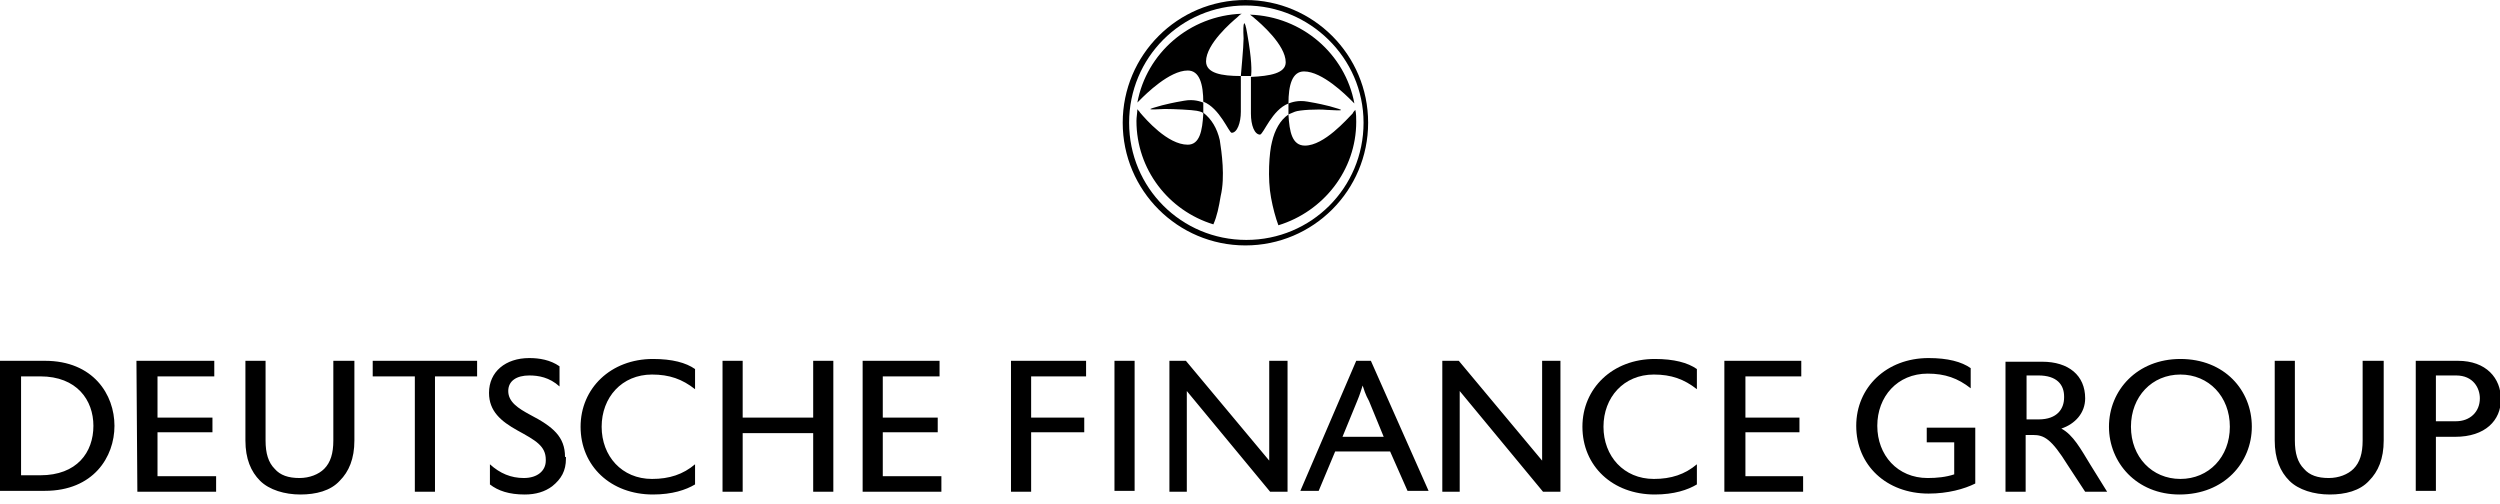 <?xml version="1.0" encoding="UTF-8"?> <svg xmlns="http://www.w3.org/2000/svg" id="Ebene_1" viewBox="0 0 273 55" width="273" height="55"><path fill="#000000" class="st0" d="M140.7 12.5s.2-.1.7-.3 2.5-.3 3.5-.2c1.9.1 2.1.1.3-.4-.4-.1-1.2-.3-2.4-.5-1.1-.2-1.8.1-2.1.2 0-2 .4-3.5 1.7-3.5 2 0 4.6 2.6 5.2 3.2l.3.3c-1-5.4-5.7-9.5-11.4-9.7.1.1.3.2.5.4.6.5 3.4 2.9 3.4 4.8 0 1.2-1.7 1.5-3.8 1.6.1-.6.1-1.9-.4-4.7-.3-1.8-.5-1.4-.4.5 0 .9-.3 4-.3 4.1-2.1 0-3.8-.3-3.8-1.6 0-1.9 2.8-4.3 3.4-4.8.2-.2.3-.3.5-.4-5.7.2-10.4 4.3-11.4 9.7l.3-.3c.6-.6 3.2-3.2 5.2-3.2 1.3 0 1.7 1.5 1.7 3.5-.3-.1-1-.4-2.1-.2-1.2.2-2 .4-2.4.5-1.8.5-1.7.5.3.4 1 0 3 .1 3.5.2s.7.2.7.3c-.1 1.9-.4 3.4-1.7 3.4-2.2 0-4.6-2.8-5.2-3.5-.1-.2-.3-.3-.3-.4 0 .4-.1.9-.1 1.3 0 5.3 3.5 9.8 8.4 11.3.4-.9.6-1.9.8-3.1.5-2.1.1-4.8-.1-6.1-.3-1.3-.9-2.3-1.8-3v-1.2c1.8.7 2.8 3.4 3.1 3.4.6 0 1-1.1 1-2.3V8.3h1.1v4.1c0 1.3.4 2.3 1 2.3.4-.1 1.3-2.7 3.1-3.4v1.2c-.9.6-1.5 1.7-1.8 3-.3 1.1-.5 4-.1 6.1.2 1.1.5 2.2.8 3 4.9-1.5 8.5-6 8.5-11.3 0-.4 0-.9-.1-1.3-.1.1-.2.2-.3.4-.6.6-3.1 3.5-5.2 3.5-1.4 0-1.7-1.5-1.8-3.4"></path><path fill="#000000" class="st0" d="M148.9 13.4c0 7.1-5.7 12.8-12.8 12.8s-12.8-5.7-12.8-12.8S129 .6 136 .6s12.9 5.7 12.9 12.8m.5 0C149.4 6 143.4 0 136 0s-13.4 6-13.4 13.4 6 13.4 13.4 13.4 13.4-6 13.4-13.4M10.2 46.5c0 2.9-1.8 5.4-5.8 5.4H2.3V41.1h2.1c4 0 5.8 2.6 5.8 5.4m2.3 0c0-3.4-2.3-7.1-7.6-7.1H0v14.2h4.9c5.3 0 7.6-3.7 7.6-7.1M14.9 39.4l.1 14.3h8.6V52h-6.4v-4.8h6v-1.6h-6v-4.5h6.2v-1.7zM38.6 39.4h-2.2v8.7c0 1.4-.3 2.4-1 3.1-.6.6-1.6 1-2.7 1-1.2 0-2.1-.3-2.7-1-.7-.7-1-1.7-1-3.1v-8.7h-2.2v8.7c0 2 .6 3.4 1.6 4.4 1 1 2.7 1.5 4.4 1.5 1.7 0 3.3-.4 4.3-1.5 1-1 1.6-2.4 1.6-4.4v-8.7zM40.7 39.4v1.7h4.6v12.6h2.2V41.1h4.6v-1.7zM61.7 49.9c0-2.2-1.3-3.3-3.8-4.6-1.3-.7-2.4-1.4-2.4-2.6 0-1.1.9-1.7 2.3-1.7 1 0 2.2.2 3.3 1.2V40c-1-.7-2.2-.9-3.3-.9-2.6 0-4.4 1.5-4.4 3.8 0 2 1.3 3.1 3.1 4.1 2 1.1 3.1 1.7 3.1 3.2v.1c0 1.1-.9 1.9-2.4 1.9-1.4 0-2.6-.5-3.7-1.5v2.2c.9.7 2.1 1.1 3.8 1.1 1.2 0 2.2-.3 3-.9 1-.8 1.5-1.7 1.5-3v-.2zM75.9 50.7c-1.3 1.1-2.8 1.6-4.7 1.6-3.3 0-5.5-2.5-5.5-5.7s2.2-5.7 5.5-5.7c1.9 0 3.3.5 4.7 1.6v-2.2c-1-.7-2.5-1.1-4.6-1.1-4.6 0-7.9 3.2-7.9 7.4 0 4.3 3.3 7.4 7.9 7.4 2.1 0 3.6-.5 4.6-1.1v-2.2zM88.8 39.4v6.2h-7.7v-6.2h-2.2v14.3h2.2v-6.4h7.7v6.4H91V39.4zM94.2 39.4v14.3h8.6V52h-6.4v-4.8h6v-1.6h-6v-4.5h6.2v-1.7zM110.4 39.4v14.3h2.2v-6.5h5.8v-1.6h-5.8v-4.5h6v-1.7zM121.7 39.4h2.2v14.2h-2.2zM138.6 39.4v10.9l-9.1-10.9h-1.8v14.3h1.9v-11l9.1 11h1.9V39.4zM151.1 47.7h-4.5l1.6-3.9c.3-.7.5-1.4.6-1.7.1.3.3 1 .7 1.7l1.6 3.9zm4.9 5.9l-6.3-14.2h-1.6L142 53.6h2l1.8-4.3h6l1.9 4.3h2.3zM168.4 39.4v10.9l-9.1-10.9h-1.8v14.3h1.9v-11l9.1 11h1.9V39.4z"></path><g><path fill="#000000" class="st0" d="M185.3 50.7c-1.3 1.1-2.8 1.6-4.7 1.6-3.3 0-5.5-2.5-5.5-5.7s2.2-5.7 5.5-5.7c1.9 0 3.3.5 4.7 1.6v-2.2c-1-.7-2.5-1.1-4.6-1.1-4.6 0-7.9 3.2-7.9 7.4 0 4.3 3.3 7.4 7.9 7.4 2.1 0 3.6-.5 4.6-1.1v-2.2z"></path></g><path fill="#000000" class="st0" d="M188.3 39.4v14.3h8.6V52h-6.3v-4.8h5.9v-1.6h-5.9v-4.5h6.1v-1.7z"></path><g><path fill="#000000" class="st0" d="M215.6 46.7h-5.2v1.6h3v3.5c-.9.3-1.9.4-2.9.4-3.3 0-5.5-2.5-5.5-5.7s2.2-5.7 5.5-5.7c1.9 0 3.3.5 4.7 1.6v-2.2c-1-.7-2.5-1.1-4.6-1.1-4.6 0-7.9 3.2-7.9 7.4 0 4.3 3.3 7.4 7.9 7.4 2.1 0 3.9-.5 5.1-1.1v-6.1zM222.6 45.8h-1.3V41h1.3c2 0 2.8 1 2.8 2.3v.1c0 1.2-.7 2.4-2.8 2.4m2.5 1c1.5-.5 2.6-1.7 2.6-3.3 0-2.5-1.8-4-4.7-4h-4v14.2h2.2v-6.2h.8c1.2 0 2 .4 3.8 3.3l1.9 2.9h2.4l-1.8-2.9c-1.1-1.8-1.9-3.3-3.2-4M243.5 46.6c0 3.3-2.3 5.7-5.4 5.7-3.1 0-5.4-2.4-5.4-5.7 0-3.3 2.3-5.7 5.4-5.7 3.1 0 5.4 2.4 5.4 5.7m2.4 0c0-4-3-7.4-7.8-7.4-4.7 0-7.8 3.4-7.8 7.4 0 3.9 3 7.4 7.7 7.4 4.9 0 7.9-3.5 7.9-7.4M260.1 39.4H258v8.7c0 1.4-.3 2.4-1 3.1-.6.6-1.6 1-2.7 1-1.2 0-2.1-.3-2.7-1-.7-.7-1-1.7-1-3.1v-8.7h-2.2v8.7c0 2 .6 3.4 1.6 4.4 1 1 2.7 1.5 4.4 1.5 1.7 0 3.3-.4 4.3-1.5 1-1 1.6-2.4 1.6-4.4v-8.7zM270.8 43.5c0 1.5-1.1 2.5-2.6 2.5H266v-5h2.2c1.9 0 2.6 1.4 2.6 2.5m2.3.1c0-2.3-1.6-4.2-4.7-4.2h-4.6v14.2h2.2v-5.9h2.1c3.3 0 5-1.8 5-4.1"></path></g></svg> 